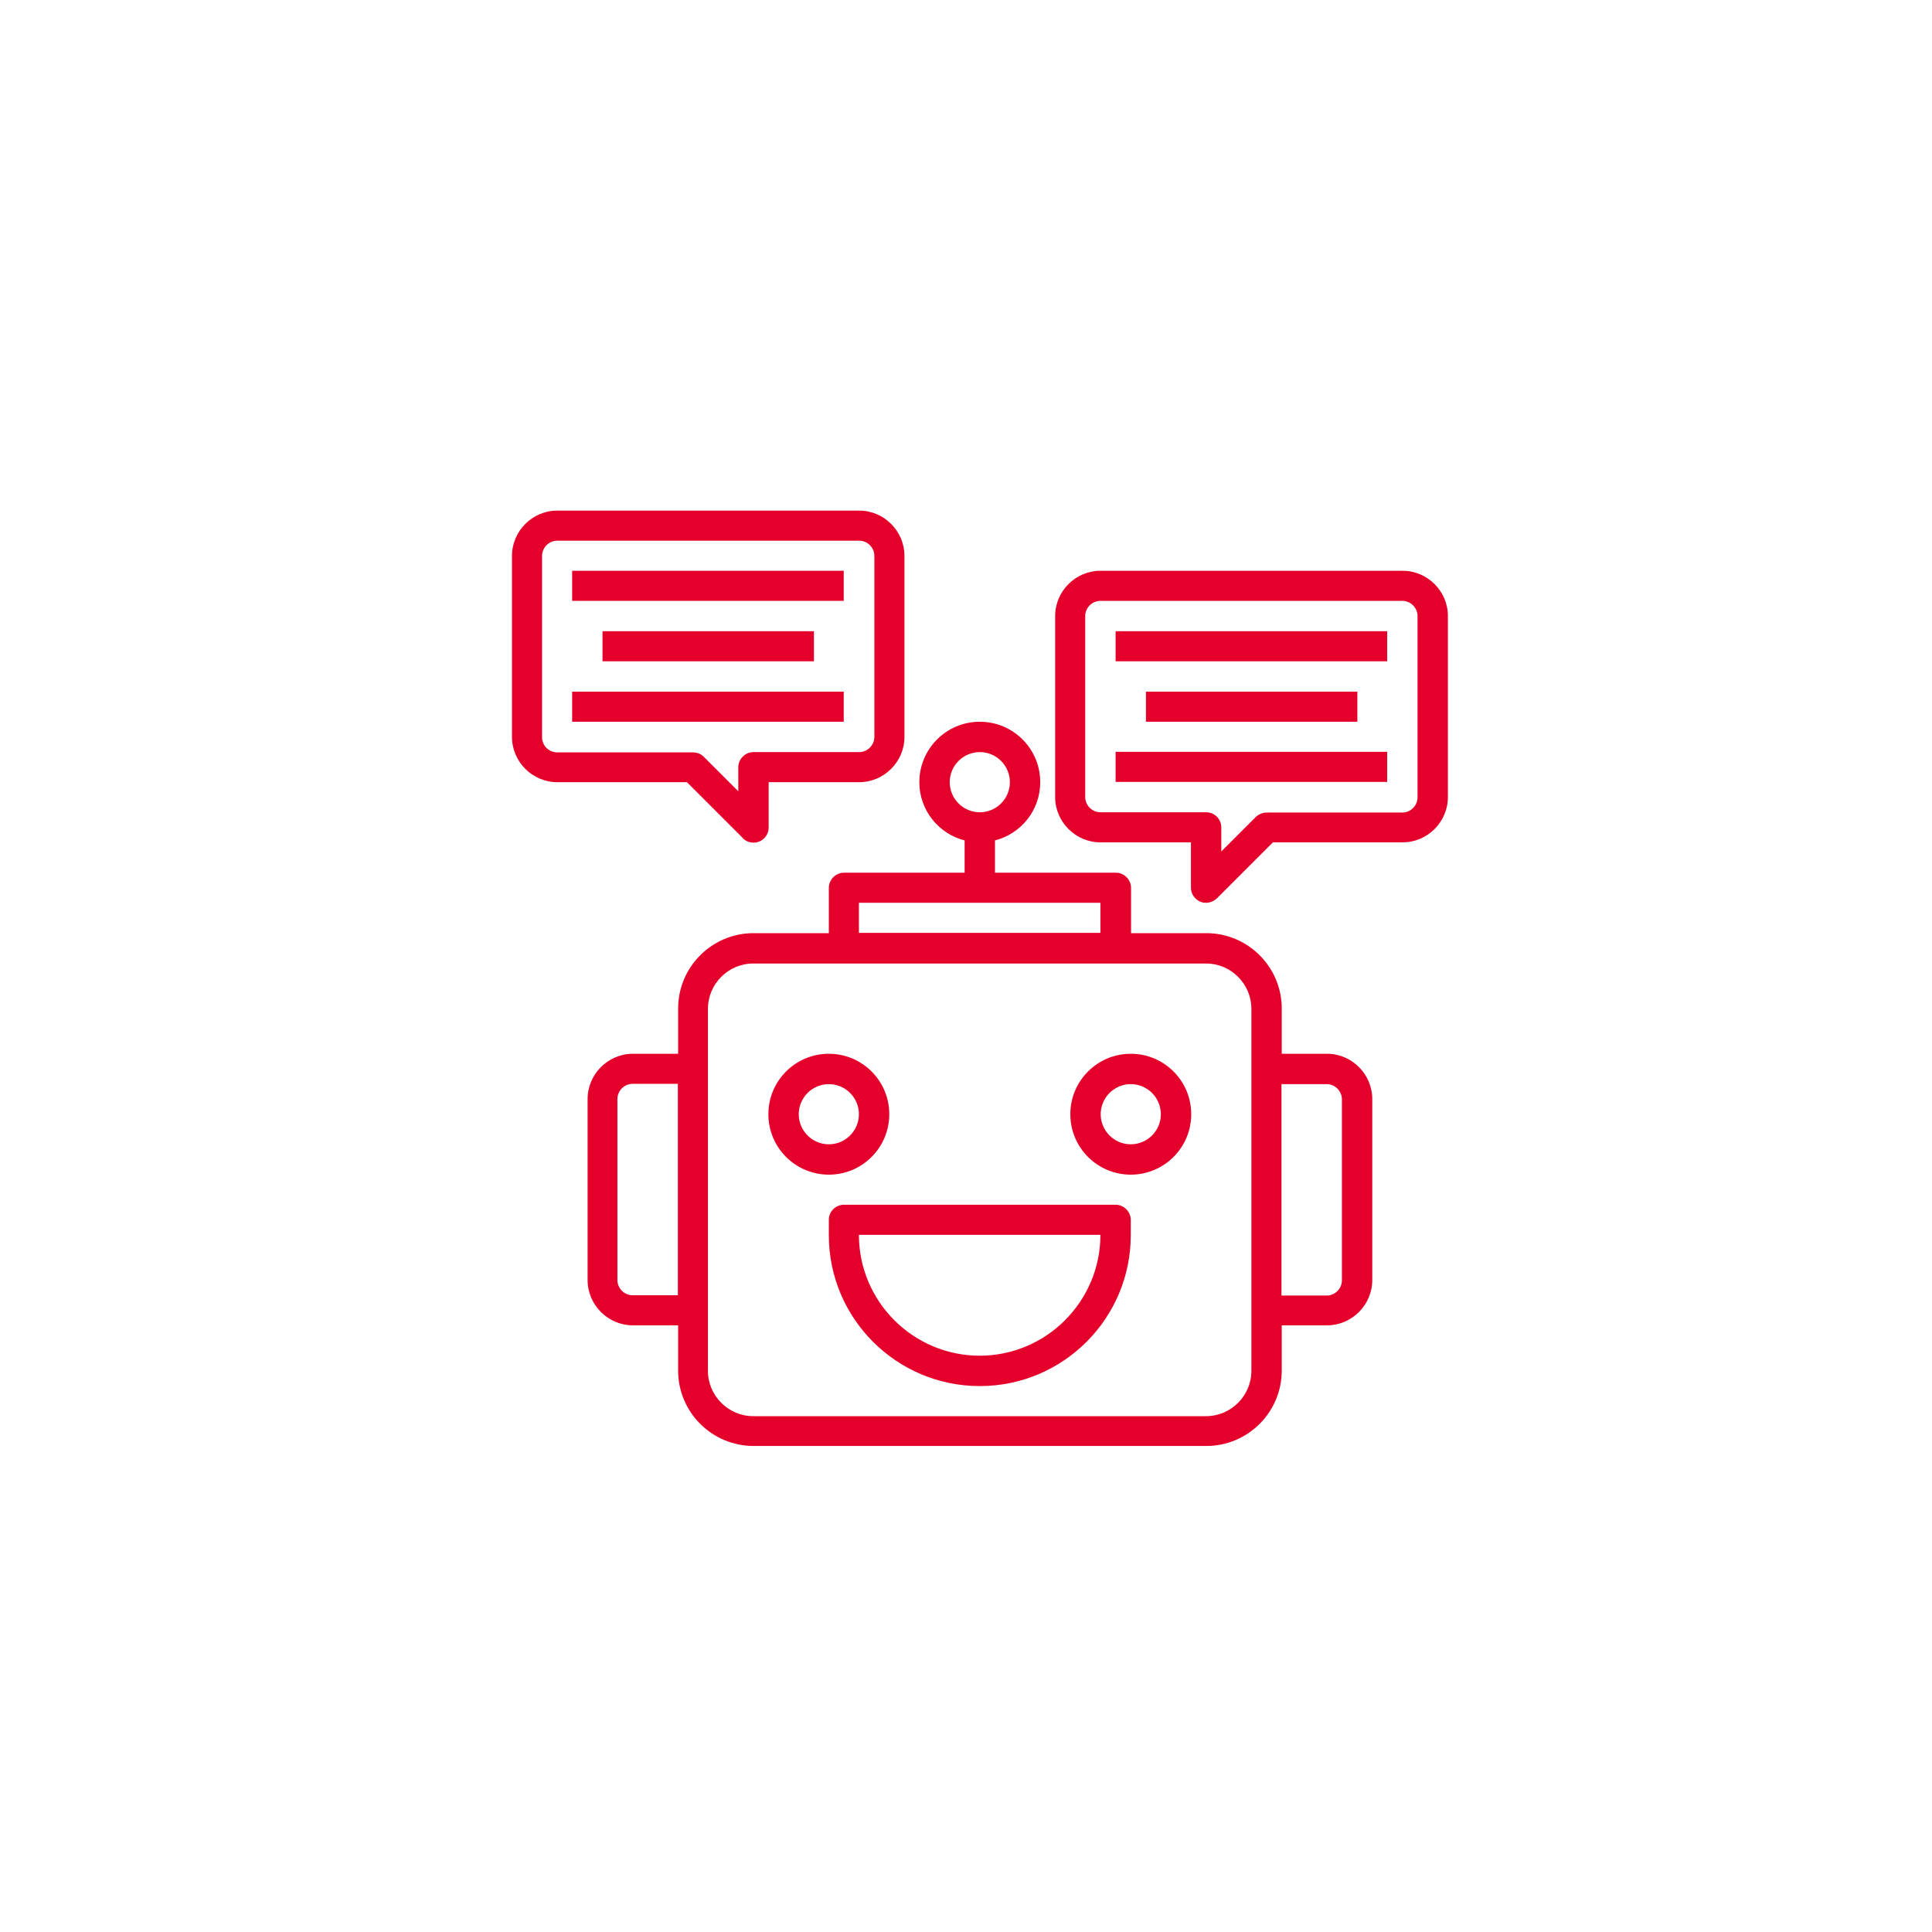 <?xml version="1.0" encoding="UTF-8"?>
<svg id="Layer_1" xmlns="http://www.w3.org/2000/svg" version="1.1" viewBox="0 0 70 70">
  <!-- Generator: Adobe Illustrator 29.4.0, SVG Export Plug-In . SVG Version: 2.1.0 Build 152)  -->
  <defs>
    <style>
      .st0 {
        fill: #e5002b;
      }
    </style>
  </defs>
  <path class="st0" d="M48.08,38.18h-1.64v-1.64c0-1.51-1.23-2.73-2.73-2.73h-2.73v-1.64c0-.3-.25-.55-.55-.55h-4.38v-1.17c.94-.24,1.64-1.09,1.64-2.11,0-1.21-.98-2.19-2.19-2.19s-2.19.98-2.19,2.19c0,1.02.7,1.87,1.64,2.11v1.17h-4.37c-.3,0-.55.25-.55.55v1.64h-2.73c-1.51,0-2.73,1.23-2.73,2.73v1.64h-1.64c-.9,0-1.64.74-1.64,1.64v6.56c0,.9.74,1.64,1.64,1.64h1.64v1.64c0,1.51,1.23,2.73,2.73,2.73h16.41c1.51,0,2.73-1.23,2.73-2.73v-1.64h1.64c.9,0,1.64-.74,1.64-1.64v-6.56c0-.9-.74-1.64-1.64-1.64ZM34.41,28.34c0-.6.49-1.09,1.09-1.09s1.09.49,1.09,1.09-.49,1.09-1.09,1.09-1.09-.49-1.09-1.09ZM22.92,46.93c-.3,0-.55-.25-.55-.55v-6.56c0-.3.25-.55.55-.55h1.64v7.66h-1.64ZM31.12,32.71h8.75v1.09h-8.75v-1.09ZM45.34,49.67c0,.9-.74,1.64-1.64,1.64h-16.41c-.9,0-1.64-.74-1.64-1.64v-13.12c0-.9.74-1.64,1.64-1.64h16.41c.9,0,1.64.74,1.64,1.64v13.12ZM48.62,46.39c0,.3-.25.55-.55.55h-1.64v-7.66h1.64c.3,0,.55.25.55.55v6.56Z"/>
  <path class="st0" d="M40.42,43.65h-9.84c-.3,0-.55.24-.55.55v.55c0,3.02,2.45,5.47,5.47,5.47s5.47-2.45,5.47-5.47v-.55c0-.3-.25-.55-.55-.55ZM35.5,49.12c-2.41,0-4.38-1.96-4.38-4.38h8.75c0,2.41-1.96,4.38-4.38,4.38Z"/>
  <path class="st0" d="M32.22,40.37c0-1.21-.98-2.19-2.19-2.19s-2.19.98-2.19,2.19.98,2.19,2.19,2.19,2.19-.98,2.19-2.19ZM28.94,40.37c0-.6.49-1.09,1.09-1.09s1.09.49,1.09,1.09-.49,1.09-1.09,1.09-1.09-.49-1.09-1.09Z"/>
  <path class="st0" d="M40.97,38.18c-1.21,0-2.19.98-2.19,2.19s.98,2.19,2.19,2.19,2.19-.98,2.19-2.19-.98-2.19-2.19-2.19ZM40.97,41.46c-.6,0-1.09-.49-1.09-1.09s.49-1.09,1.09-1.09,1.09.49,1.09,1.09-.49,1.09-1.09,1.09Z"/>
  <path class="st0" d="M26.91,30.37c.1.1.24.16.39.16.07,0,.14-.01.21-.04.2-.08.34-.28.34-.51v-1.64h3.28c.9,0,1.64-.74,1.64-1.64v-6.56c0-.9-.74-1.64-1.64-1.64h-10.94c-.9,0-1.64.74-1.64,1.64v6.56c0,.9.74,1.64,1.64,1.64h4.7l2.03,2.03ZM19.64,26.7v-6.56c0-.3.25-.55.55-.55h10.94c.3,0,.55.25.55.55v6.56c0,.3-.25.55-.55.55h-3.83c-.3,0-.55.25-.55.55v.87l-1.25-1.25c-.1-.1-.24-.16-.39-.16h-4.92c-.3,0-.55-.24-.55-.55Z"/>
  <path class="st0" d="M50.81,20.68h-10.94c-.9,0-1.64.74-1.64,1.64v6.56c0,.9.74,1.64,1.64,1.64h3.28v1.64c0,.22.13.42.34.51.07.03.14.04.21.04.14,0,.28-.06.39-.16l2.03-2.03h4.7c.9,0,1.64-.74,1.64-1.64v-6.56c0-.9-.74-1.64-1.64-1.64ZM51.36,28.89c0,.3-.25.55-.55.55h-4.92c-.14,0-.28.06-.39.16l-1.25,1.25v-.87c0-.3-.24-.55-.55-.55h-3.83c-.3,0-.55-.25-.55-.55v-6.56c0-.3.25-.55.55-.55h10.94c.3,0,.55.25.55.55v6.56Z"/>
  <path class="st0" d="M20.73,20.68h9.84v1.09h-9.84v-1.09Z"/>
  <path class="st0" d="M20.73,25.06h9.84v1.09h-9.84v-1.09Z"/>
  <path class="st0" d="M21.83,22.87h7.66v1.09h-7.66v-1.09Z"/>
  <path class="st0" d="M40.42,22.87h9.84v1.09h-9.84v-1.09Z"/>
  <path class="st0" d="M40.42,27.24h9.84v1.09h-9.84v-1.09Z"/>
  <path class="st0" d="M41.52,25.06h7.66v1.09h-7.66v-1.09Z"/>
</svg>